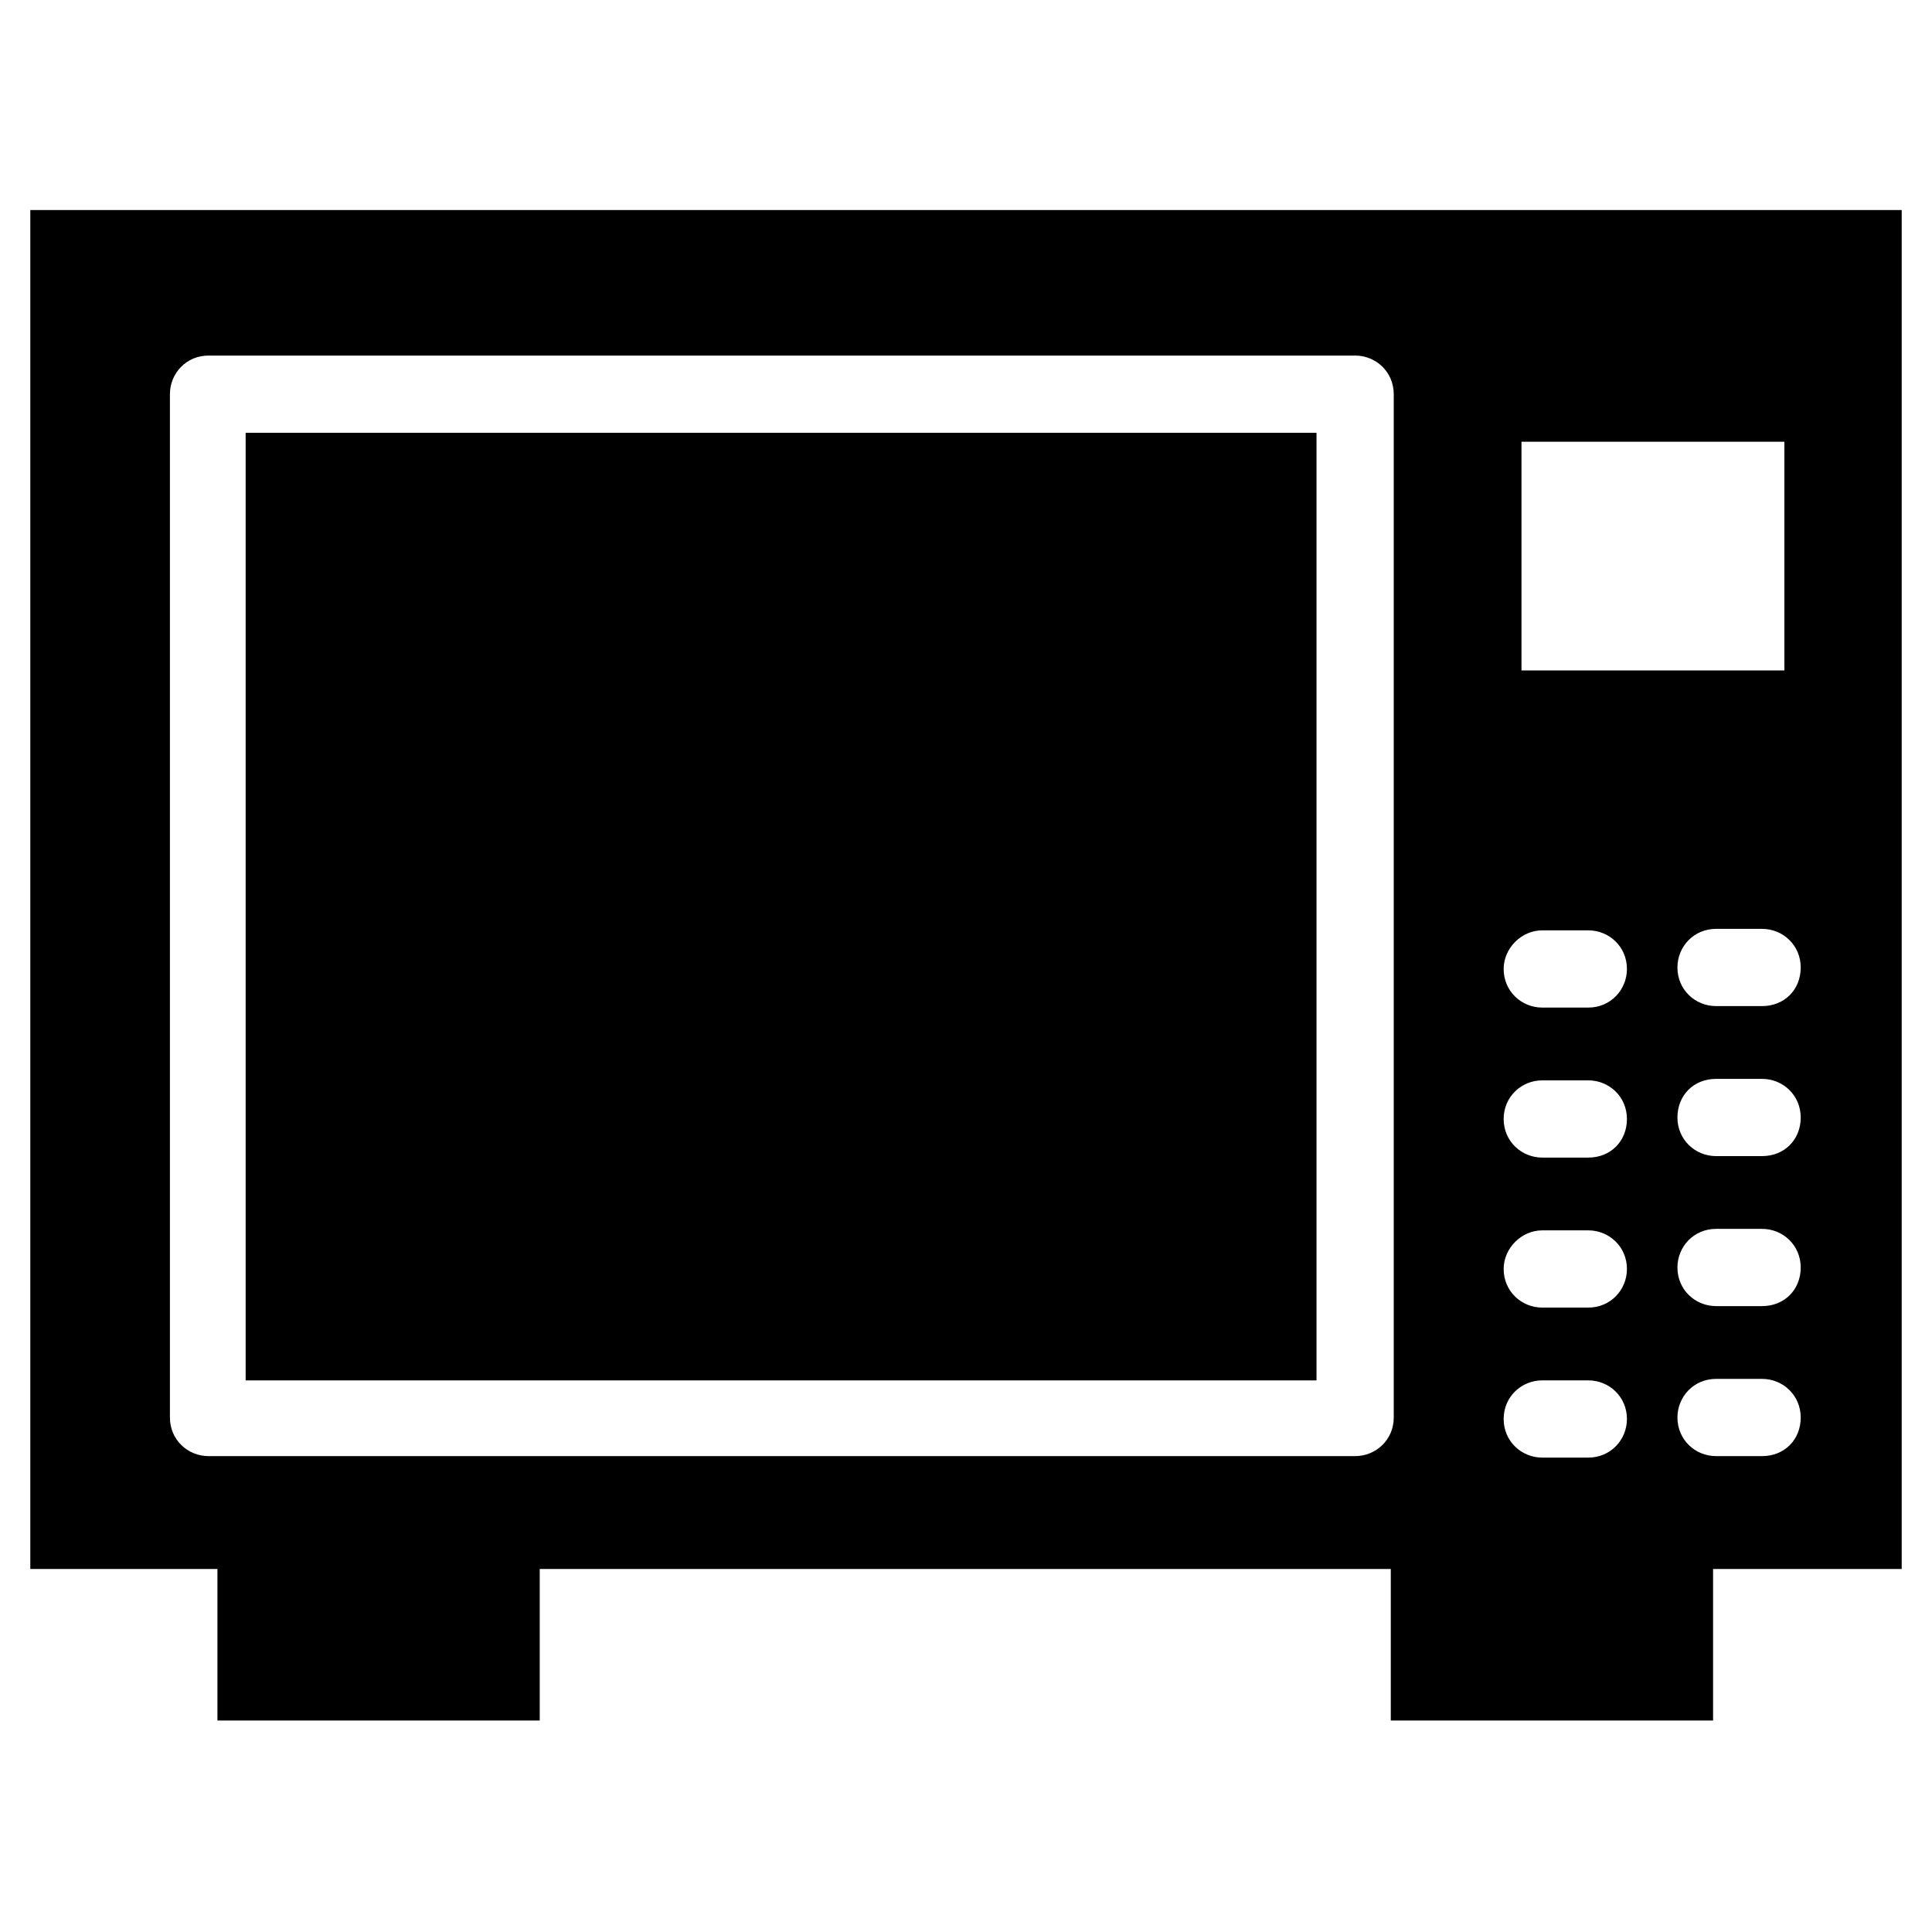 <?xml version="1.0" encoding="UTF-8"?>
<!-- Uploaded to: ICON Repo, www.iconrepo.com, Generator: ICON Repo Mixer Tools -->
<svg fill="#000000" width="800px" height="800px" version="1.1" viewBox="144 144 512 512" xmlns="http://www.w3.org/2000/svg">
 <g>
  <path d="m209.1 258.7h283.79v251.12h-283.79z"/>
  <path d="m647.97 199.66h-495.94v360.14h49.594v40.148h85.41v-40.148h225.54v40.148h85.41v-40.148h49.988zm-100.76 61.402h69.668v60.613h-69.668zm5.508 129.49h12.203c5.512 0 10.234 4.328 10.234 10.234 0 5.512-4.328 10.234-10.234 10.234h-12.203c-5.512 0-10.234-4.328-10.234-10.234 0-5.512 4.727-10.234 10.234-10.234zm0 39.754h12.203c5.512 0 10.234 4.328 10.234 10.234 0 5.902-4.328 10.234-10.234 10.234h-12.203c-5.512 0-10.234-4.328-10.234-10.234 0-5.902 4.727-10.234 10.234-10.234zm0 39.754h12.203c5.512 0 10.234 4.328 10.234 10.234 0 5.512-4.328 10.234-10.234 10.234h-12.203c-5.512 0-10.234-4.328-10.234-10.234 0-5.512 4.727-10.234 10.234-10.234zm0 39.754h12.203c5.512 0 10.234 4.328 10.234 10.234 0 5.512-4.328 10.234-10.234 10.234h-12.203c-5.512 0-10.234-4.328-10.234-10.234 0-5.902 4.727-10.234 10.234-10.234zm-49.594 20.074h-303.86c-5.512 0-10.234-4.328-10.234-10.234v-271.19c0-5.512 4.328-10.234 10.234-10.234h303.86c5.512 0 10.234 4.328 10.234 10.234v271.19c0 5.906-4.723 10.234-10.234 10.234zm107.85 0h-12.203c-5.512 0-10.234-4.328-10.234-10.234 0-5.512 4.328-10.234 10.234-10.234h12.203c5.512 0 10.234 4.328 10.234 10.234s-4.332 10.234-10.234 10.234zm0-39.754h-12.203c-5.512 0-10.234-4.328-10.234-10.234 0-5.512 4.328-10.234 10.234-10.234h12.203c5.512 0 10.234 4.328 10.234 10.234s-4.332 10.234-10.234 10.234zm0-39.754h-12.203c-5.512 0-10.234-4.328-10.234-10.234 0-5.902 4.328-10.234 10.234-10.234h12.203c5.512 0 10.234 4.328 10.234 10.234s-4.332 10.234-10.234 10.234zm0-39.754h-12.203c-5.512 0-10.234-4.328-10.234-10.234 0-5.512 4.328-10.234 10.234-10.234h12.203c5.512 0 10.234 4.328 10.234 10.234s-4.332 10.234-10.234 10.234z"/>
 </g>
</svg>